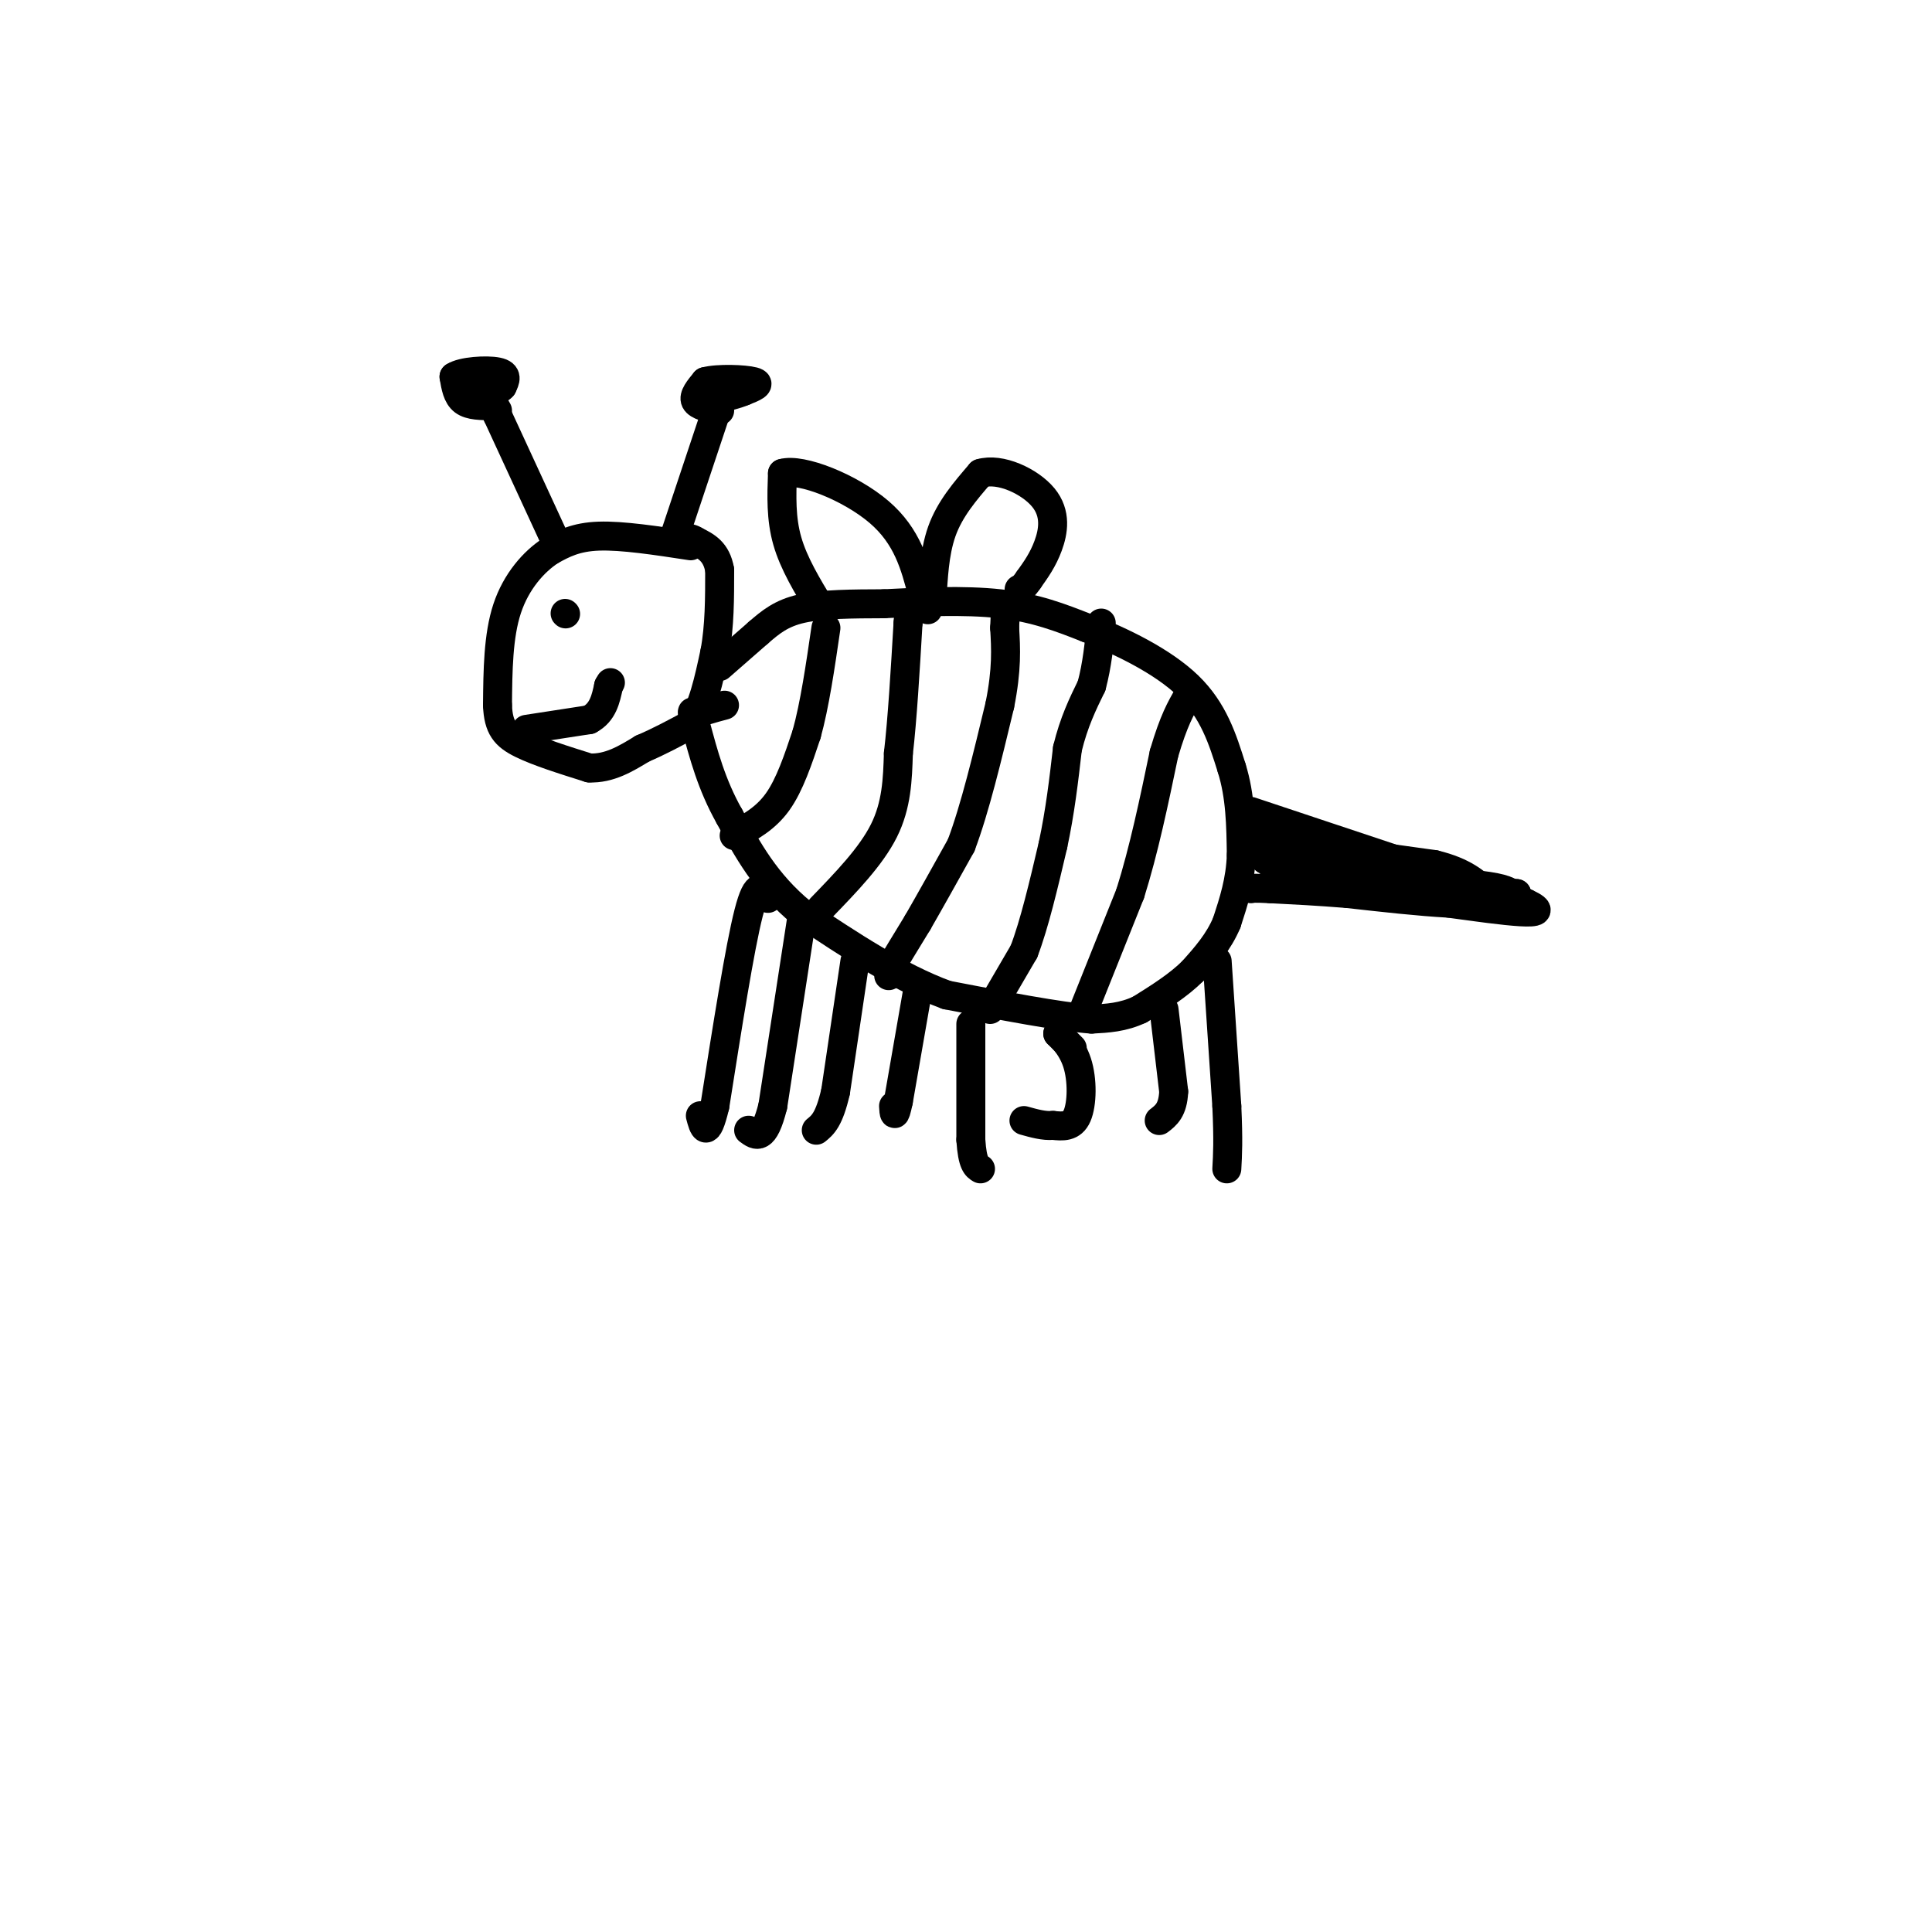 <svg viewBox='0 0 400 400' version='1.1' xmlns='http://www.w3.org/2000/svg' xmlns:xlink='http://www.w3.org/1999/xlink'><g fill='none' stroke='#000000' stroke-width='6' stroke-linecap='round' stroke-linejoin='round'><path d='M143,113c-7.083,-1.083 -14.167,-2.167 -19,-2c-4.833,0.167 -7.417,1.583 -10,3'/><path d='M114,114c-3.467,2.244 -7.133,6.356 -9,12c-1.867,5.644 -1.933,12.822 -2,20'/><path d='M103,146c0.178,4.667 1.622,6.333 5,8c3.378,1.667 8.689,3.333 14,5'/><path d='M122,159c4.167,0.167 7.583,-1.917 11,-4'/><path d='M133,155c3.500,-1.500 6.750,-3.250 10,-5'/><path d='M143,150c2.500,-3.333 3.750,-9.167 5,-15'/><path d='M148,135c1.000,-5.333 1.000,-11.167 1,-17'/><path d='M149,118c-0.667,-3.833 -2.833,-4.917 -5,-6'/><path d='M144,112c-1.500,-1.000 -2.750,-0.500 -4,0'/><path d='M149,138c0.000,0.000 8.000,-7.000 8,-7'/><path d='M157,131c2.489,-2.156 4.711,-4.044 9,-5c4.289,-0.956 10.644,-0.978 17,-1'/><path d='M183,125c7.178,-0.378 16.622,-0.822 24,0c7.378,0.822 12.689,2.911 18,5'/><path d='M225,130c7.067,2.689 15.733,6.911 21,12c5.267,5.089 7.133,11.044 9,17'/><path d='M255,159c1.833,5.833 1.917,11.917 2,18'/><path d='M257,177c-0.167,5.333 -1.583,9.667 -3,14'/><path d='M254,191c-1.667,4.000 -4.333,7.000 -7,10'/><path d='M247,201c-3.000,3.000 -7.000,5.500 -11,8'/><path d='M236,209c-3.500,1.667 -6.750,1.833 -10,2'/><path d='M226,211c-6.667,-0.500 -18.333,-2.750 -30,-5'/><path d='M196,206c-10.000,-3.667 -20.000,-10.333 -30,-17'/><path d='M166,189c-7.500,-6.167 -11.250,-13.083 -15,-20'/><path d='M151,169c-3.667,-6.500 -5.333,-12.750 -7,-19'/><path d='M144,150c-1.167,-3.500 -0.583,-2.750 0,-2'/><path d='M144,148c1.000,-0.667 3.500,-1.333 6,-2'/><path d='M170,126c-2.833,-4.667 -5.667,-9.333 -7,-14c-1.333,-4.667 -1.167,-9.333 -1,-14'/><path d='M162,98c3.889,-1.156 14.111,2.956 20,8c5.889,5.044 7.444,11.022 9,17'/><path d='M191,123c1.578,3.444 1.022,3.556 1,3c-0.022,-0.556 0.489,-1.778 1,-3'/><path d='M193,123c0.244,-2.822 0.356,-8.378 2,-13c1.644,-4.622 4.822,-8.311 8,-12'/><path d='M203,98c4.071,-1.238 10.250,1.667 13,5c2.750,3.333 2.071,7.095 1,10c-1.071,2.905 -2.536,4.952 -4,7'/><path d='M213,120c-1.000,1.500 -1.500,1.750 -2,2'/><path d='M152,173c3.250,-1.750 6.500,-3.500 9,-7c2.500,-3.500 4.250,-8.750 6,-14'/><path d='M167,152c1.667,-6.000 2.833,-14.000 4,-22'/><path d='M170,188c5.167,-5.333 10.333,-10.667 13,-16c2.667,-5.333 2.833,-10.667 3,-16'/><path d='M186,156c0.833,-7.167 1.417,-17.083 2,-27'/><path d='M188,129c0.333,-4.500 0.167,-2.250 0,0'/><path d='M184,202c0.000,0.000 0.000,-1.000 0,-1'/><path d='M184,201c1.000,-1.833 3.500,-5.917 6,-10'/><path d='M190,191c2.500,-4.333 5.750,-10.167 9,-16'/><path d='M199,175c2.833,-7.500 5.417,-18.250 8,-29'/><path d='M207,146c1.500,-7.500 1.250,-11.750 1,-16'/><path d='M208,130c0.167,-3.167 0.083,-3.083 0,-3'/><path d='M205,209c0.000,0.000 7.000,-12.000 7,-12'/><path d='M212,197c2.167,-5.667 4.083,-13.833 6,-22'/><path d='M218,175c1.500,-7.000 2.250,-13.500 3,-20'/><path d='M221,155c1.333,-5.500 3.167,-9.250 5,-13'/><path d='M226,142c1.167,-4.333 1.583,-8.667 2,-13'/><path d='M224,210c0.000,0.000 10.000,-25.000 10,-25'/><path d='M234,185c2.833,-9.000 4.917,-19.000 7,-29'/><path d='M241,156c2.000,-6.833 3.500,-9.417 5,-12'/><path d='M115,112c0.000,0.000 -12.000,-26.000 -12,-26'/><path d='M103,86c-2.000,-4.500 -1.000,-2.750 0,-1'/><path d='M140,110c0.000,0.000 8.000,-24.000 8,-24'/><path d='M148,86c1.333,-4.167 0.667,-2.583 0,-1'/><path d='M102,84c-2.333,0.000 -4.667,0.000 -6,-1c-1.333,-1.000 -1.667,-3.000 -2,-5'/><path d='M94,78c1.644,-1.133 6.756,-1.467 9,-1c2.244,0.467 1.622,1.733 1,3'/><path d='M104,80c-0.911,1.044 -3.689,2.156 -5,2c-1.311,-0.156 -1.156,-1.578 -1,-3'/><path d='M149,85c-2.250,-0.500 -4.500,-1.000 -5,-2c-0.500,-1.000 0.750,-2.500 2,-4'/><path d='M146,79c2.622,-0.711 8.178,-0.489 10,0c1.822,0.489 -0.089,1.244 -2,2'/><path d='M154,81c-1.500,0.667 -4.250,1.333 -7,2'/><path d='M109,151c0.000,0.000 13.000,-2.000 13,-2'/><path d='M122,149c2.833,-1.500 3.417,-4.250 4,-7'/><path d='M126,142c0.667,-1.167 0.333,-0.583 0,0'/><path d='M117,127c0.000,0.000 0.100,0.100 0.1,0.1'/><path d='M241,209c0.000,0.000 2.000,17.000 2,17'/><path d='M243,226c-0.167,3.833 -1.583,4.917 -3,6'/><path d='M222,217c0.000,0.000 -3.000,-3.000 -3,-3'/><path d='M219,214c0.381,0.262 2.833,2.417 4,6c1.167,3.583 1.048,8.595 0,11c-1.048,2.405 -3.024,2.202 -5,2'/><path d='M218,233c-1.833,0.167 -3.917,-0.417 -6,-1'/><path d='M201,212c0.000,0.000 0.000,24.000 0,24'/><path d='M201,236c0.333,5.000 1.167,5.500 2,6'/><path d='M190,205c0.000,0.000 -4.000,23.000 -4,23'/><path d='M186,228c-0.833,4.000 -0.917,2.500 -1,1'/><path d='M177,199c0.000,0.000 -4.000,27.000 -4,27'/><path d='M173,226c-1.333,5.833 -2.667,6.917 -4,8'/><path d='M166,190c0.000,0.000 -6.000,39.000 -6,39'/><path d='M160,229c-1.833,7.333 -3.417,6.167 -5,5'/><path d='M159,186c-1.083,-2.083 -2.167,-4.167 -4,3c-1.833,7.167 -4.417,23.583 -7,40'/><path d='M148,229c-1.667,7.000 -2.333,4.500 -3,2'/><path d='M252,199c0.000,0.000 2.000,30.000 2,30'/><path d='M254,229c0.333,7.167 0.167,10.083 0,13'/><path d='M259,168c0.000,0.000 57.000,19.000 57,19'/><path d='M316,187c6.833,3.167 -4.583,1.583 -16,0'/><path d='M300,187c-6.167,-0.333 -13.583,-1.167 -21,-2'/><path d='M279,185c-6.167,-0.500 -11.083,-0.750 -16,-1'/><path d='M263,184c-3.333,-0.167 -3.667,-0.083 -4,0'/><path d='M262,172c0.000,0.000 0.000,6.000 0,6'/><path d='M262,178c1.500,0.667 5.250,-0.667 9,-2'/><path d='M271,176c5.833,0.167 15.917,1.583 26,3'/><path d='M297,179c6.167,1.500 8.583,3.750 11,6'/><path d='M308,185c2.833,1.000 4.417,0.500 6,0'/><path d='M314,185c-7.500,-0.333 -29.250,-1.167 -51,-2'/><path d='M266,174c0.000,0.000 19.000,10.000 19,10'/><path d='M285,184c4.111,1.422 4.889,-0.022 3,-1c-1.889,-0.978 -6.444,-1.489 -11,-2'/><path d='M277,181c-4.244,-0.400 -9.356,-0.400 -5,0c4.356,0.400 18.178,1.200 32,2'/><path d='M304,183c6.833,0.667 7.917,1.333 9,2'/></g>
</svg>